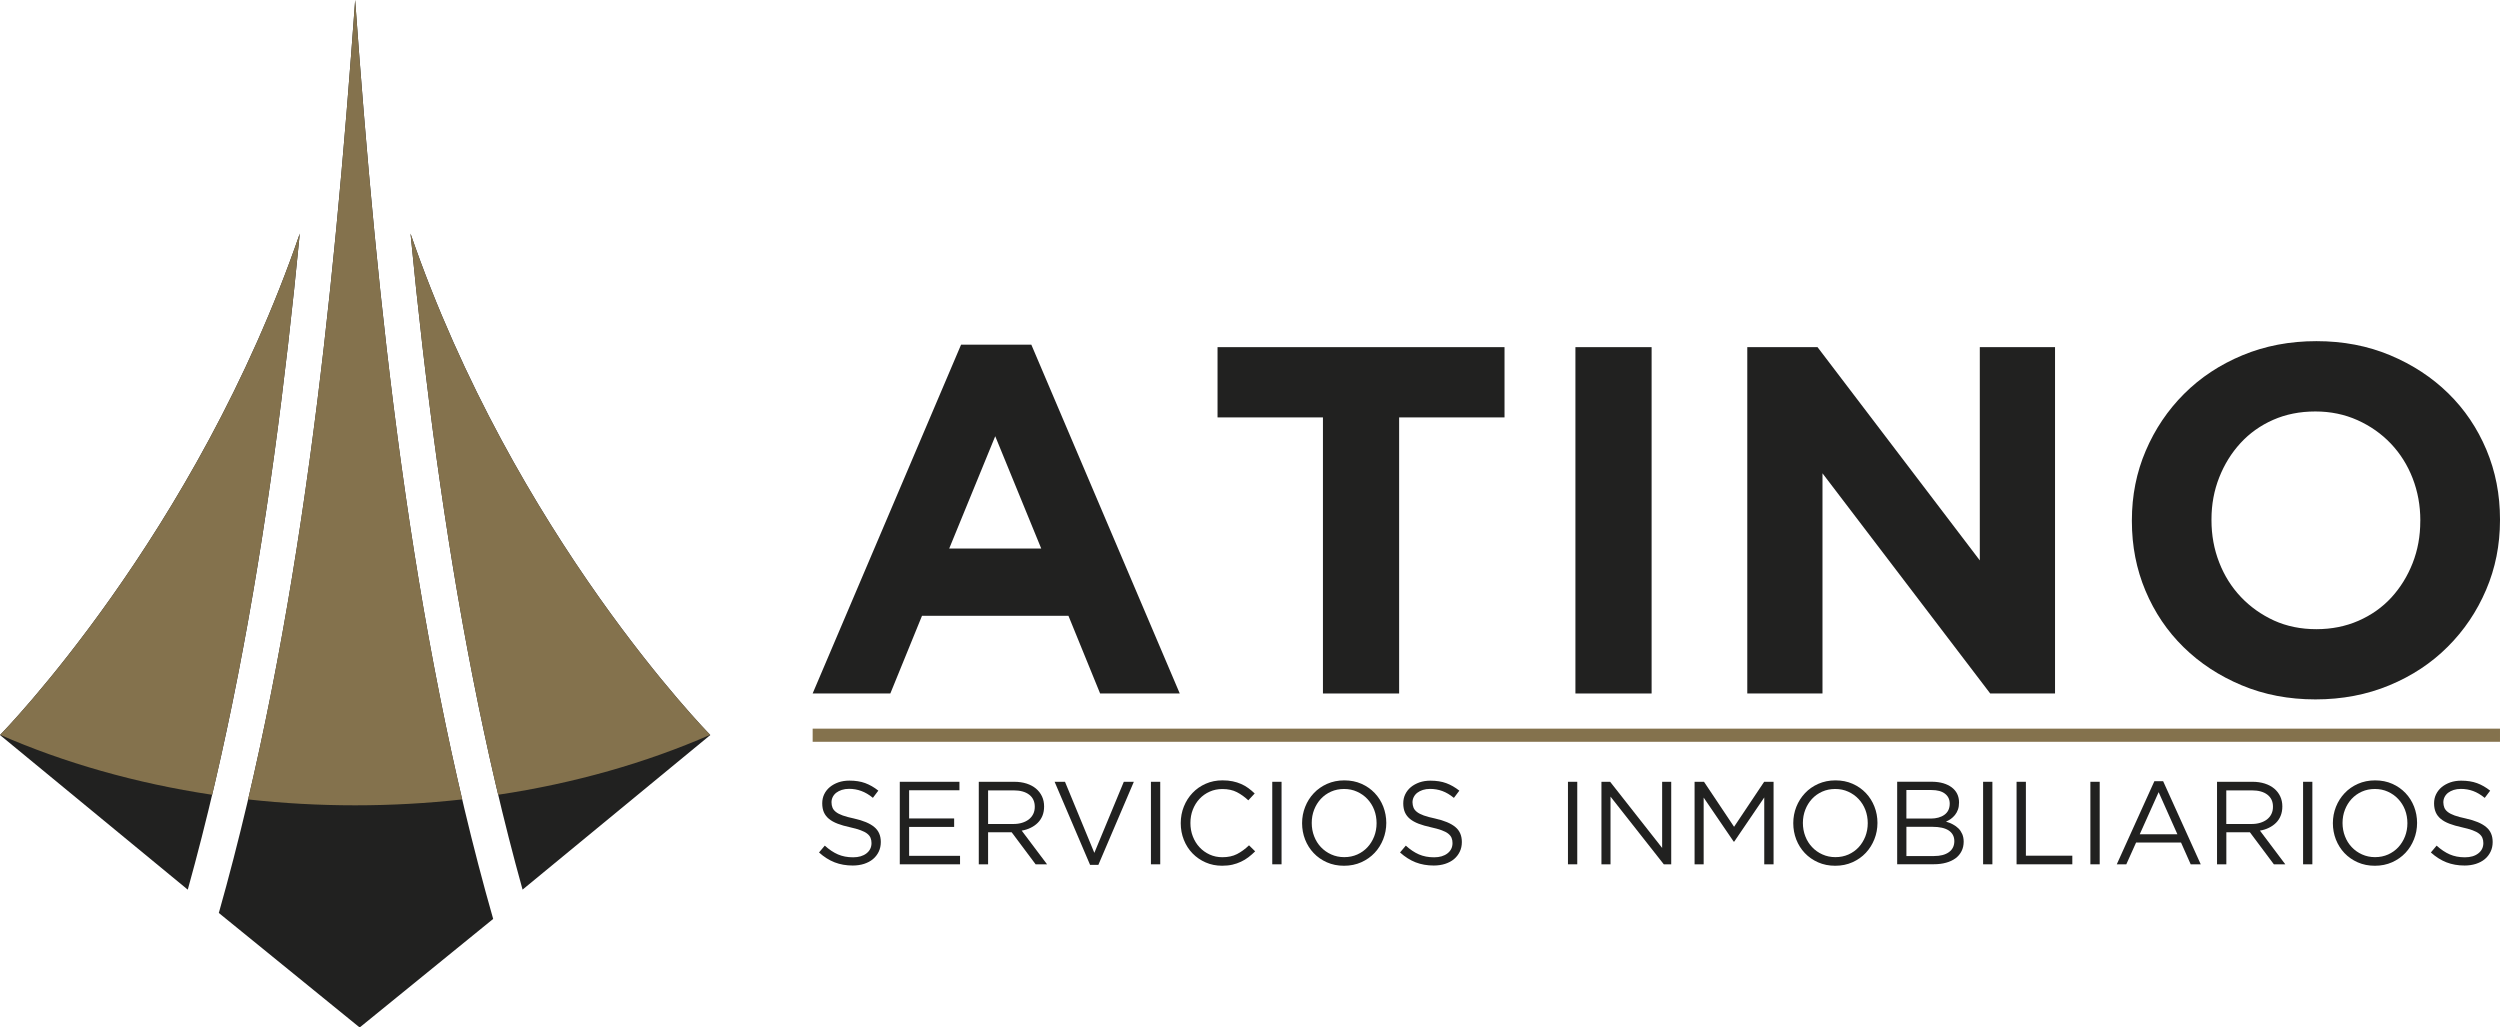 <?xml version="1.0" encoding="utf-8"?>
<!-- Generator: Adobe Illustrator 14.0.0, SVG Export Plug-In . SVG Version: 6.00 Build 43363)  -->
<!DOCTYPE svg PUBLIC "-//W3C//DTD SVG 1.1//EN" "http://www.w3.org/Graphics/SVG/1.1/DTD/svg11.dtd">
<svg version="1.1" id="Capa_1" xmlns="http://www.w3.org/2000/svg" xmlns:xlink="http://www.w3.org/1999/xlink" x="0px" y="0px"
	 width="250px" height="102.748px" viewBox="25.001 98.626 250 102.748" enable-background="new 25.001 98.626 250 102.748"
	 xml:space="preserve">
<g id="Capa_x0020_1">
	<g id="_2752969028496">
		<g>
			<path fill="#212120" d="M66.053,121.983c10.442,30.33,29.979,50.146,29.979,50.146l-18.774,15.459
				c-3.845-13.844-6.574-28.425-8.602-43.147C67.633,137.008,66.782,129.49,66.053,121.983z"/>
			<path fill="#212120" d="M25.001,172.129c0,0,19.538-19.816,29.98-50.147c-0.718,7.406-1.555,14.817-2.561,22.147
				c-2.036,14.85-4.776,29.547-8.642,43.463L25.001,172.129z"/>
			<path fill="#212120" d="M60.517,98.626c2.185,30.404,5.519,62.864,13.801,91.892l-13.351,10.856l-14.084-11.452
				C55.041,161.068,58.35,128.815,60.517,98.626z"/>
			<path fill="#84724D" d="M46.219,178.104c2.621-11.039,4.624-22.461,6.203-33.975c1.004-7.33,1.841-14.743,2.559-22.147
				c-10.266,29.818-29.322,49.473-29.963,50.127C31.394,174.895,38.548,176.951,46.219,178.104z M96.016,172.109
				c-0.641-0.654-19.697-20.31-29.965-50.127c0.73,7.51,1.58,15.026,2.604,22.458c1.57,11.397,3.561,22.71,6.163,33.662
				C82.488,176.951,89.642,174.895,96.016,172.109z M60.517,98.626c1.888,26.293,4.638,54.125,10.704,79.942
				c-3.481,0.387-7.057,0.59-10.704,0.59c-3.646,0-7.221-0.203-10.705-0.59C55.877,152.762,58.63,124.909,60.517,98.626z"/>
			<path fill="#4D89CB" d="M47.63,171.855c-0.112,0.521-0.227,1.045-0.341,1.566L47.63,171.855z"/>
		</g>
		<g>
			<polygon fill="#212120" points="182.543,133.341 190.162,133.341 190.162,167.975 182.543,167.975 			"/>
			<path fill="#212120" d="M124.524,142.247l-4.602,11.231h9.202L124.524,142.247z M135.013,167.975l-3.167-7.768h-14.645
				l-3.167,7.768h-7.769l14.844-34.882h7.025l14.843,34.882H135.013z"/>
			<polygon fill="#212120" points="164.914,140.367 164.914,167.975 157.295,167.975 157.295,140.367 146.755,140.367 
				146.755,133.341 175.453,133.341 175.453,140.367 			"/>
			<polygon fill="#212120" points="224.022,167.975 207.25,145.957 207.25,167.975 199.729,167.975 199.729,133.341 
				206.754,133.341 222.981,154.666 222.981,133.341 230.504,133.341 230.504,167.975 			"/>
			<path fill="#212120" d="M267.033,150.658c0-1.485-0.258-2.887-0.768-4.205c-0.512-1.319-1.238-2.474-2.178-3.465
				c-0.941-0.988-2.055-1.771-3.34-2.348c-1.287-0.578-2.689-0.867-4.205-0.867c-1.553,0-2.963,0.281-4.232,0.841
				c-1.27,0.561-2.355,1.336-3.264,2.326c-0.908,0.991-1.617,2.137-2.127,3.438c-0.514,1.303-0.77,2.698-0.77,4.181v0.102
				c0,1.482,0.256,2.887,0.77,4.205c0.51,1.318,1.238,2.474,2.176,3.463c0.939,0.988,2.045,1.771,3.314,2.354
				c1.27,0.574,2.68,0.861,4.229,0.861c1.52,0,2.92-0.277,4.207-0.84c1.285-0.563,2.381-1.336,3.291-2.324
				c0.904-0.988,1.615-2.137,2.127-3.438c0.512-1.305,0.766-2.695,0.766-4.184L267.033,150.658L267.033,150.658z M273.612,157.609
				c-0.922,2.16-2.199,4.058-3.834,5.688c-1.633,1.635-3.576,2.92-5.838,3.859c-2.26,0.939-4.727,1.41-7.396,1.41
				c-2.672,0-5.129-0.471-7.371-1.41s-4.18-2.209-5.814-3.813c-1.633-1.6-2.9-3.479-3.809-5.639s-1.361-4.479-1.361-6.953v-0.098
				c0-2.475,0.461-4.792,1.387-6.952c0.922-2.159,2.199-4.056,3.834-5.689c1.633-1.632,3.576-2.919,5.84-3.86
				c2.258-0.94,4.723-1.41,7.395-1.41s5.129,0.47,7.373,1.41c2.242,0.94,4.18,2.211,5.813,3.81c1.635,1.601,2.9,3.481,3.811,5.64
				c0.908,2.161,1.359,4.478,1.359,6.952v0.102C274.998,153.133,274.537,155.449,273.612,157.609L273.612,157.609z"/>
			<path fill="#212120" d="M108.249,179.389c0.063,0.158,0.177,0.303,0.342,0.432c0.164,0.132,0.392,0.248,0.684,0.354
				c0.291,0.104,0.664,0.206,1.12,0.3c0.92,0.205,1.598,0.488,2.034,0.854c0.436,0.359,0.654,0.859,0.654,1.499
				c0,0.354-0.07,0.678-0.209,0.968c-0.142,0.293-0.333,0.539-0.579,0.744s-0.541,0.359-0.886,0.473
				c-0.347,0.109-0.725,0.166-1.133,0.166c-0.659,0-1.264-0.105-1.811-0.318c-0.546-0.213-1.067-0.543-1.563-0.988l0.578-0.684
				c0.433,0.393,0.868,0.684,1.31,0.877c0.44,0.191,0.946,0.291,1.521,0.291c0.559,0,1.004-0.133,1.338-0.394
				c0.334-0.26,0.501-0.603,0.501-1.026c0-0.197-0.031-0.371-0.095-0.525c-0.063-0.152-0.172-0.293-0.332-0.418
				c-0.157-0.126-0.375-0.239-0.655-0.342c-0.278-0.107-0.636-0.205-1.068-0.301c-0.474-0.102-0.886-0.219-1.235-0.354
				c-0.351-0.135-0.64-0.295-0.87-0.484c-0.227-0.188-0.396-0.408-0.508-0.66c-0.11-0.254-0.164-0.553-0.164-0.896
				c0-0.332,0.066-0.636,0.2-0.911c0.133-0.275,0.322-0.514,0.564-0.714c0.244-0.2,0.532-0.358,0.861-0.474
				c0.331-0.112,0.691-0.17,1.085-0.17c0.604,0,1.134,0.082,1.585,0.248c0.451,0.168,0.892,0.418,1.314,0.754l-0.542,0.72
				c-0.386-0.316-0.772-0.544-1.162-0.685c-0.388-0.144-0.795-0.214-1.219-0.214c-0.269,0-0.511,0.036-0.727,0.105
				c-0.216,0.071-0.399,0.166-0.554,0.282c-0.153,0.119-0.271,0.263-0.354,0.427c-0.083,0.166-0.124,0.342-0.124,0.528
				C108.153,179.055,108.185,179.232,108.249,179.389z"/>
			<polygon fill="#212120" points="120.945,177.652 115.913,177.652 115.913,180.471 120.416,180.471 120.416,181.318 
				115.913,181.318 115.913,184.209 121.005,184.209 121.005,185.057 114.979,185.057 114.979,176.805 120.945,176.805 			"/>
			<path fill="#212120" d="M127.925,178.098c-0.371-0.289-0.891-0.434-1.563-0.434h-2.552v3.361h2.542
				c0.308,0,0.59-0.039,0.853-0.119c0.26-0.078,0.483-0.191,0.673-0.336c0.188-0.147,0.337-0.326,0.443-0.539
				c0.105-0.213,0.158-0.454,0.158-0.723C128.479,178.789,128.295,178.385,127.925,178.098z M128.563,185.057l-2.396-3.205h-2.357
				v3.205h-0.931v-8.252h3.549c0.455,0,0.866,0.061,1.232,0.178c0.364,0.117,0.678,0.285,0.937,0.5
				c0.259,0.219,0.46,0.479,0.602,0.779c0.143,0.303,0.212,0.639,0.212,1.008c0,0.348-0.055,0.656-0.164,0.926
				c-0.111,0.271-0.267,0.51-0.467,0.709c-0.199,0.199-0.438,0.367-0.713,0.5c-0.274,0.137-0.574,0.229-0.896,0.283l2.535,3.369
				H128.563z"/>
			<polygon fill="#212120" points="137.382,176.805 138.385,176.805 134.836,185.116 134.01,185.116 130.462,176.805 131.5,176.805 
				134.435,183.914 			"/>
			<polygon fill="#212120" points="141.025,185.057 140.094,185.057 140.094,176.805 141.025,176.805 			"/>
			<path fill="#212120" d="M149.85,184.344c-0.231,0.178-0.481,0.328-0.749,0.453c-0.267,0.127-0.555,0.225-0.859,0.296
				c-0.308,0.071-0.65,0.106-1.028,0.106c-0.596,0-1.146-0.109-1.65-0.331c-0.503-0.22-0.938-0.521-1.309-0.901
				c-0.37-0.38-0.659-0.831-0.867-1.35c-0.208-0.52-0.312-1.077-0.312-1.676c0-0.588,0.104-1.145,0.312-1.662
				c0.208-0.519,0.498-0.973,0.867-1.36c0.37-0.39,0.809-0.696,1.322-0.921c0.51-0.225,1.066-0.336,1.672-0.336
				c0.378,0,0.718,0.031,1.021,0.096c0.302,0.063,0.583,0.15,0.843,0.266c0.261,0.115,0.5,0.25,0.72,0.412
				c0.219,0.16,0.432,0.34,0.637,0.537l-0.637,0.686c-0.354-0.331-0.733-0.604-1.138-0.815c-0.406-0.21-0.891-0.315-1.457-0.315
				c-0.455,0-0.879,0.086-1.267,0.26c-0.39,0.172-0.728,0.413-1.015,0.719c-0.287,0.307-0.511,0.666-0.672,1.078
				c-0.162,0.414-0.241,0.859-0.241,1.34c0,0.479,0.079,0.928,0.241,1.344c0.161,0.416,0.385,0.777,0.672,1.084
				c0.287,0.309,0.625,0.549,1.015,0.728c0.388,0.177,0.812,0.265,1.267,0.265c0.566,0,1.055-0.104,1.462-0.313
				c0.408-0.209,0.811-0.5,1.203-0.877l0.614,0.603C150.304,183.969,150.083,184.166,149.85,184.344z"/>
			<polygon fill="#212120" points="153.156,185.057 152.227,185.057 152.227,176.805 153.156,176.805 			"/>
			<path fill="#212120" d="M162.42,179.609c-0.162-0.416-0.391-0.776-0.68-1.084c-0.289-0.309-0.635-0.551-1.031-0.73
				c-0.396-0.182-0.83-0.271-1.303-0.271s-0.904,0.088-1.305,0.266c-0.395,0.179-0.734,0.42-1.02,0.729
				c-0.283,0.307-0.506,0.666-0.666,1.076c-0.162,0.414-0.24,0.855-0.24,1.326c0,0.475,0.078,0.918,0.24,1.333
				c0.16,0.417,0.387,0.779,0.676,1.085c0.293,0.309,0.637,0.553,1.033,0.73c0.396,0.181,0.832,0.271,1.305,0.271
				c0.471,0,0.904-0.088,1.301-0.265c0.398-0.179,0.738-0.421,1.021-0.728c0.285-0.307,0.506-0.666,0.668-1.078
				c0.16-0.412,0.24-0.854,0.24-1.326S162.58,180.027,162.42,179.609z M163.321,182.551c-0.205,0.516-0.49,0.971-0.859,1.363
				c-0.371,0.393-0.814,0.705-1.332,0.938c-0.521,0.232-1.094,0.35-1.723,0.35c-0.631,0-1.201-0.115-1.717-0.344
				c-0.516-0.228-0.957-0.537-1.324-0.926c-0.371-0.389-0.654-0.842-0.855-1.354c-0.201-0.518-0.301-1.063-0.301-1.635
				s0.104-1.117,0.309-1.633c0.203-0.516,0.488-0.969,0.859-1.36c0.369-0.396,0.813-0.705,1.332-0.938
				c0.52-0.229,1.092-0.348,1.723-0.348c0.629,0,1.199,0.113,1.715,0.342s0.957,0.537,1.326,0.928
				c0.369,0.389,0.654,0.842,0.855,1.355c0.197,0.514,0.301,1.061,0.301,1.631C163.629,181.492,163.524,182.037,163.321,182.551z"/>
			<path fill="#212120" d="M166.352,179.389c0.063,0.158,0.178,0.303,0.342,0.432c0.166,0.132,0.395,0.248,0.686,0.354
				c0.291,0.104,0.664,0.206,1.119,0.3c0.92,0.205,1.598,0.488,2.035,0.854c0.436,0.359,0.652,0.859,0.652,1.499
				c0,0.354-0.068,0.678-0.209,0.968c-0.141,0.293-0.334,0.539-0.578,0.744c-0.246,0.205-0.541,0.359-0.887,0.473
				c-0.346,0.109-0.723,0.166-1.133,0.166c-0.66,0-1.264-0.105-1.813-0.318c-0.545-0.213-1.064-0.543-1.563-0.988l0.578-0.684
				c0.432,0.393,0.869,0.684,1.309,0.877c0.441,0.191,0.947,0.291,1.521,0.291c0.559,0,1.004-0.133,1.338-0.394
				c0.336-0.26,0.502-0.603,0.502-1.026c0-0.197-0.029-0.371-0.094-0.525c-0.063-0.152-0.176-0.293-0.332-0.418
				c-0.156-0.126-0.375-0.239-0.656-0.342c-0.277-0.104-0.635-0.201-1.068-0.297c-0.473-0.104-0.885-0.221-1.234-0.354
				c-0.35-0.136-0.641-0.295-0.869-0.483c-0.227-0.188-0.396-0.408-0.508-0.66c-0.109-0.254-0.164-0.554-0.164-0.896
				c0-0.332,0.066-0.637,0.201-0.911c0.133-0.273,0.32-0.514,0.563-0.714s0.531-0.356,0.861-0.474c0.33-0.112,0.688-0.17,1.084-0.17
				c0.604,0,1.135,0.082,1.586,0.248s0.893,0.418,1.314,0.752l-0.545,0.722c-0.385-0.315-0.77-0.544-1.16-0.687
				c-0.389-0.142-0.797-0.211-1.221-0.211c-0.268,0-0.51,0.035-0.727,0.104c-0.215,0.071-0.4,0.166-0.553,0.282
				c-0.154,0.119-0.271,0.263-0.354,0.427c-0.084,0.166-0.125,0.342-0.125,0.53C166.256,179.055,166.289,179.232,166.352,179.389z"
				/>
			<polygon fill="#212120" points="182.727,185.057 181.797,185.057 181.797,176.805 182.727,176.805 			"/>
			<polygon fill="#212120" points="191.215,176.805 192.123,176.805 192.123,185.057 191.381,185.057 186.053,178.289 
				186.053,185.057 185.145,185.057 185.145,176.805 186.016,176.805 191.215,183.419 			"/>
			<polygon fill="#212120" points="198.42,182.793 198.373,182.793 195.367,178.385 195.367,185.057 194.459,185.057 
				194.459,176.805 195.401,176.805 198.408,181.307 201.416,176.805 202.358,176.805 202.358,185.057 201.426,185.057 
				201.426,178.372 			"/>
			<path fill="#212120" d="M211.537,179.609c-0.162-0.416-0.389-0.776-0.68-1.084c-0.291-0.309-0.635-0.551-1.031-0.73
				c-0.396-0.182-0.83-0.271-1.303-0.271s-0.904,0.088-1.305,0.266c-0.395,0.179-0.734,0.42-1.02,0.729
				c-0.283,0.307-0.506,0.666-0.666,1.076c-0.16,0.414-0.242,0.855-0.242,1.326c0,0.475,0.082,0.918,0.242,1.333
				c0.16,0.417,0.389,0.779,0.68,1.085c0.289,0.309,0.633,0.553,1.031,0.73c0.395,0.181,0.83,0.271,1.301,0.271
				c0.473,0,0.906-0.088,1.305-0.265c0.398-0.179,0.736-0.421,1.021-0.728c0.281-0.307,0.504-0.666,0.666-1.078
				c0.158-0.412,0.24-0.854,0.24-1.326S211.696,180.027,211.537,179.609z M212.438,182.551c-0.205,0.516-0.492,0.971-0.859,1.363
				s-0.814,0.705-1.332,0.938c-0.52,0.232-1.094,0.35-1.723,0.35s-1.201-0.115-1.717-0.344c-0.514-0.228-0.957-0.537-1.326-0.926
				s-0.652-0.842-0.854-1.354c-0.199-0.518-0.299-1.063-0.299-1.635s0.102-1.117,0.305-1.633c0.205-0.516,0.494-0.969,0.861-1.36
				c0.367-0.396,0.813-0.705,1.332-0.938c0.52-0.229,1.094-0.348,1.721-0.348c0.631,0,1.201,0.113,1.717,0.342
				s0.957,0.537,1.326,0.928c0.369,0.389,0.654,0.842,0.854,1.355c0.203,0.514,0.303,1.061,0.303,1.631
				C212.746,181.492,212.643,182.037,212.438,182.551z"/>
			<path fill="#212120" d="M219.893,183.841c0.359-0.26,0.541-0.626,0.541-1.101c0-0.457-0.186-0.811-0.553-1.061
				c-0.369-0.248-0.914-0.371-1.635-0.371h-2.604v2.922h2.768C219.037,184.23,219.531,184.102,219.893,183.841z M219.442,180.105
				c0.355-0.254,0.531-0.627,0.531-1.114c0-0.419-0.158-0.751-0.473-0.995s-0.764-0.367-1.354-0.367h-2.506v2.854h2.438
				C218.637,180.482,219.092,180.355,219.442,180.105z M219.328,176.951c0.328,0.098,0.609,0.234,0.846,0.412
				s0.418,0.394,0.543,0.646c0.125,0.258,0.188,0.541,0.188,0.855c0,0.273-0.035,0.516-0.109,0.719
				c-0.074,0.205-0.174,0.387-0.299,0.543c-0.127,0.156-0.268,0.289-0.418,0.396c-0.152,0.106-0.314,0.192-0.479,0.266
				c0.242,0.07,0.475,0.162,0.688,0.275c0.215,0.115,0.4,0.25,0.561,0.408c0.156,0.155,0.281,0.348,0.377,0.564
				c0.092,0.221,0.143,0.472,0.143,0.754c0,0.354-0.07,0.672-0.215,0.955c-0.141,0.283-0.342,0.521-0.604,0.714
				c-0.264,0.19-0.578,0.341-0.947,0.44c-0.369,0.103-0.777,0.152-1.225,0.152h-3.66V176.8h3.506
				C218.629,176.805,218.998,176.854,219.328,176.951z"/>
			<polygon fill="#212120" points="224.24,185.057 223.311,185.057 223.311,176.805 224.24,176.805 			"/>
			<polygon fill="#212120" points="226.658,176.805 227.59,176.805 227.59,184.195 232.233,184.195 232.233,185.057 
				226.658,185.057 			"/>
			<polygon fill="#212120" points="234.971,185.057 234.039,185.057 234.039,176.805 234.971,176.805 			"/>
			<path fill="#212120" d="M240.865,177.841l-1.889,4.21h3.764L240.865,177.841z M245.074,185.057h-1.004l-0.967-2.18h-4.492
				l-0.979,2.18h-0.953l3.76-8.313h0.875L245.074,185.057z"/>
			<path fill="#212120" d="M251.746,178.098c-0.369-0.289-0.891-0.434-1.563-0.434h-2.553v3.361h2.541
				c0.307,0,0.592-0.039,0.852-0.119c0.262-0.078,0.484-0.191,0.676-0.336c0.188-0.147,0.336-0.326,0.441-0.539
				s0.158-0.454,0.158-0.723C252.303,178.789,252.115,178.385,251.746,178.098z M252.387,185.057l-2.396-3.205h-2.355v3.205h-0.932
				v-8.252h3.549c0.455,0,0.865,0.061,1.23,0.178s0.68,0.285,0.938,0.5c0.26,0.219,0.461,0.479,0.602,0.779
				c0.143,0.303,0.213,0.639,0.213,1.008c0,0.348-0.057,0.656-0.166,0.926c-0.107,0.271-0.264,0.51-0.465,0.709
				s-0.438,0.367-0.713,0.5c-0.273,0.137-0.576,0.229-0.895,0.283l2.533,3.369H252.387z"/>
			<polygon fill="#212120" points="256.237,185.057 255.309,185.057 255.309,176.805 256.237,176.805 			"/>
			<path fill="#212120" d="M265.502,179.609c-0.162-0.416-0.391-0.776-0.682-1.084c-0.287-0.309-0.635-0.551-1.029-0.73
				c-0.396-0.182-0.832-0.271-1.305-0.271c-0.471,0-0.904,0.088-1.303,0.266c-0.395,0.179-0.734,0.42-1.02,0.729
				c-0.285,0.307-0.506,0.666-0.666,1.076c-0.162,0.414-0.242,0.855-0.242,1.326c0,0.475,0.08,0.918,0.242,1.333
				c0.16,0.417,0.387,0.779,0.678,1.085c0.289,0.309,0.635,0.553,1.031,0.73c0.396,0.181,0.832,0.271,1.303,0.271
				s0.906-0.088,1.303-0.265c0.396-0.179,0.736-0.421,1.021-0.728c0.283-0.307,0.506-0.666,0.668-1.078
				c0.16-0.412,0.24-0.854,0.24-1.326S265.662,180.027,265.502,179.609L265.502,179.609z M266.401,182.551
				c-0.205,0.516-0.488,0.971-0.857,1.363s-0.814,0.705-1.332,0.938c-0.521,0.232-1.094,0.35-1.725,0.35
				c-0.629,0-1.199-0.115-1.717-0.344c-0.514-0.228-0.955-0.537-1.326-0.926c-0.367-0.389-0.65-0.842-0.854-1.354
				c-0.199-0.518-0.301-1.063-0.301-1.635s0.104-1.117,0.307-1.633c0.205-0.516,0.492-0.969,0.861-1.36
				c0.369-0.396,0.813-0.705,1.332-0.938c0.52-0.229,1.094-0.348,1.721-0.348c0.629,0,1.201,0.113,1.717,0.342
				s0.955,0.537,1.326,0.928c0.369,0.389,0.654,0.842,0.855,1.355c0.199,0.514,0.301,1.061,0.301,1.631
				C266.709,181.492,266.606,182.037,266.401,182.551L266.401,182.551z"/>
			<path fill="#212120" d="M269.434,179.389c0.063,0.158,0.178,0.303,0.342,0.432c0.166,0.132,0.396,0.248,0.686,0.354
				c0.291,0.104,0.664,0.206,1.121,0.3c0.92,0.205,1.598,0.488,2.031,0.854c0.439,0.359,0.654,0.859,0.654,1.499
				c0,0.354-0.068,0.678-0.209,0.968c-0.141,0.293-0.332,0.539-0.578,0.744s-0.541,0.359-0.889,0.473
				c-0.344,0.109-0.723,0.166-1.131,0.166c-0.658,0-1.266-0.105-1.811-0.318c-0.547-0.213-1.066-0.543-1.563-0.988l0.576-0.684
				c0.434,0.393,0.869,0.684,1.311,0.877c0.439,0.191,0.945,0.291,1.521,0.291c0.561,0,1.006-0.133,1.338-0.394
				c0.336-0.26,0.502-0.603,0.502-1.026c0-0.197-0.031-0.371-0.096-0.525c-0.063-0.152-0.174-0.293-0.33-0.418
				c-0.158-0.126-0.377-0.239-0.654-0.342c-0.281-0.104-0.637-0.201-1.07-0.297c-0.475-0.104-0.885-0.221-1.232-0.354
				c-0.354-0.136-0.643-0.295-0.869-0.483c-0.23-0.188-0.398-0.408-0.508-0.66c-0.111-0.254-0.168-0.554-0.168-0.896
				c0-0.332,0.066-0.637,0.201-0.911c0.135-0.273,0.322-0.514,0.564-0.714c0.244-0.2,0.531-0.356,0.861-0.474
				c0.326-0.112,0.689-0.17,1.084-0.17c0.604,0,1.133,0.082,1.586,0.248s0.893,0.418,1.314,0.752l-0.545,0.722
				c-0.385-0.315-0.77-0.544-1.16-0.687c-0.389-0.142-0.797-0.211-1.221-0.211c-0.266,0-0.508,0.035-0.725,0.104
				c-0.217,0.071-0.402,0.166-0.555,0.282c-0.152,0.119-0.271,0.263-0.354,0.427c-0.082,0.166-0.123,0.342-0.123,0.53
				C269.34,179.055,269.371,179.232,269.434,179.389L269.434,179.389z"/>
			<polygon fill="#84724D" points="106.267,171.49 275,171.49 275,172.805 106.267,172.805 			"/>
		</g>
	</g>
</g>
</svg>
